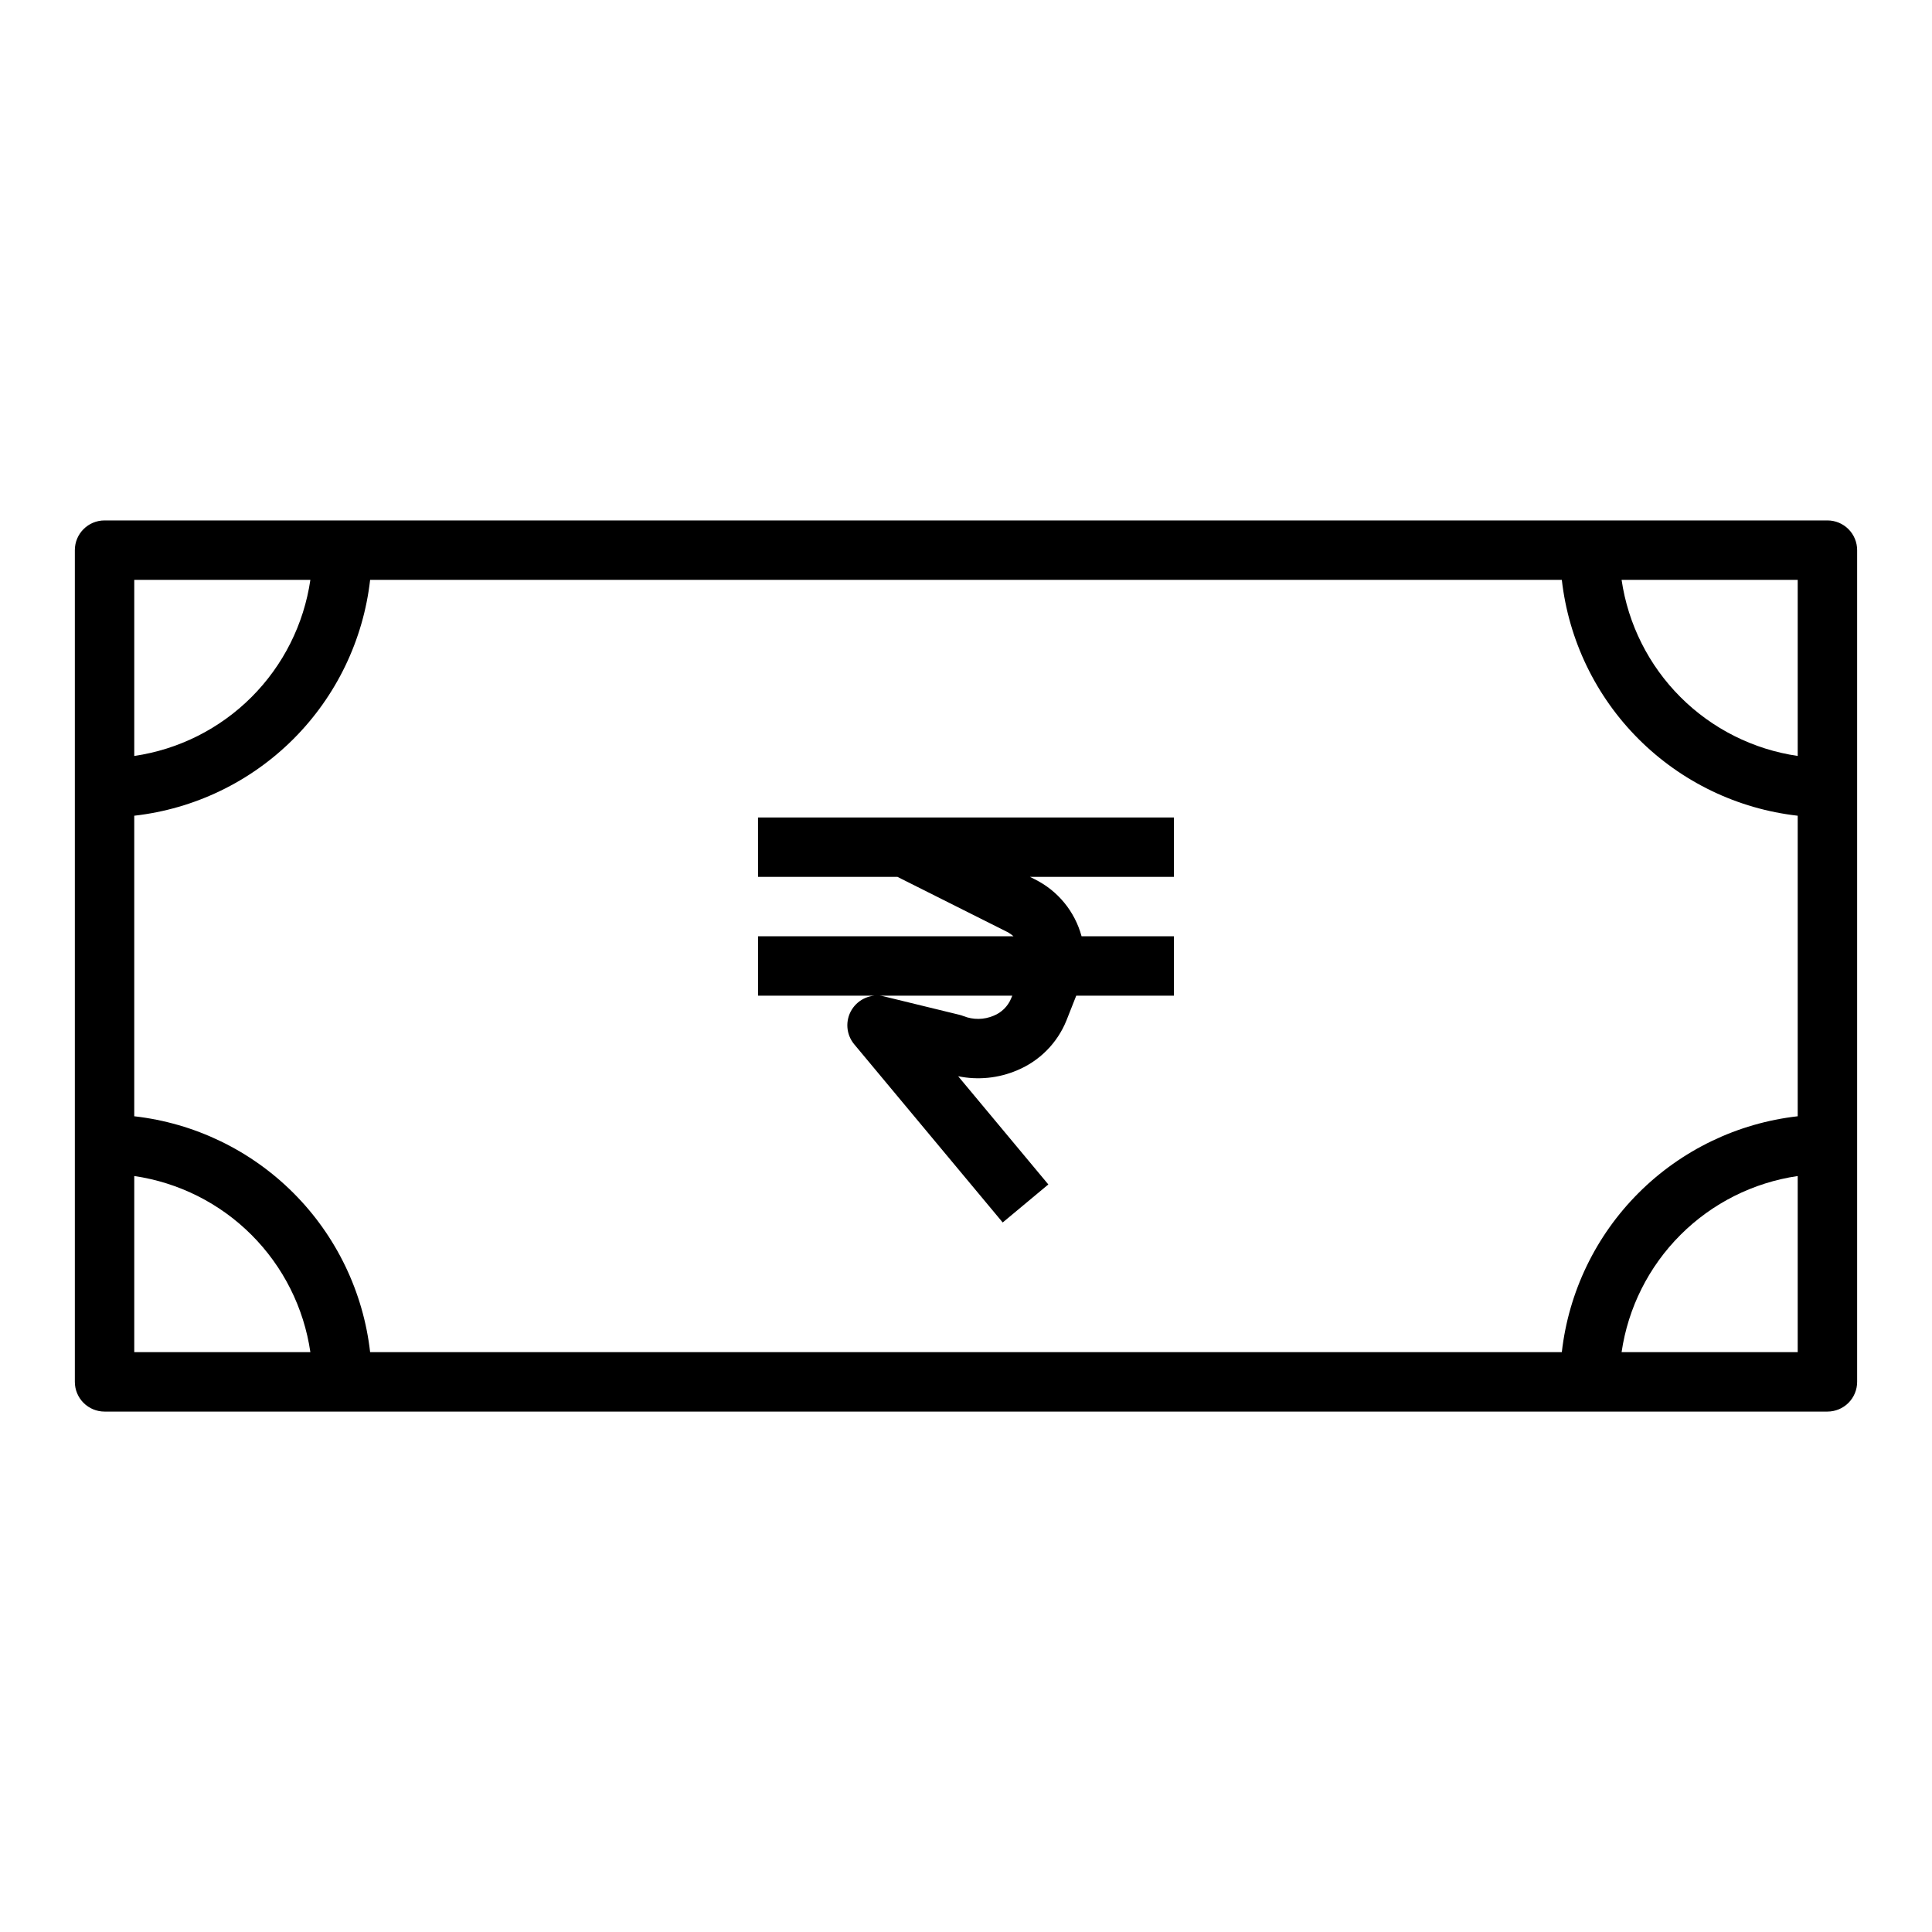 <?xml version="1.0" encoding="UTF-8"?>
<!-- Uploaded to: SVG Repo, www.svgrepo.com, Generator: SVG Repo Mixer Tools -->
<svg fill="#000000" width="800px" height="800px" version="1.1" viewBox="144 144 512 512" xmlns="http://www.w3.org/2000/svg">
 <g>
  <path d="m628.29 281.92h-456.58c-4.348 0-7.875 3.523-7.875 7.871v220.42c0 2.086 0.832 4.09 2.309 5.566 1.477 1.477 3.477 2.305 5.566 2.305h456.58c2.086 0 4.09-0.828 5.566-2.305 1.473-1.477 2.305-3.481 2.305-5.566v-220.42c0-2.086-0.832-4.09-2.305-5.566-1.477-1.477-3.481-2.305-5.566-2.305zm-448.71 15.746h46.672c-1.719 11.766-7.191 22.664-15.598 31.07-8.41 8.41-19.309 13.879-31.074 15.602zm0 204.67v-46.676c11.766 1.723 22.664 7.191 31.074 15.602 8.406 8.41 13.879 19.305 15.598 31.074zm440.83 0h-46.672c1.719-11.77 7.191-22.664 15.602-31.074 8.406-8.41 19.305-13.879 31.07-15.602zm0-62.512c-15.953 1.809-30.824 8.973-42.18 20.328-11.355 11.355-18.523 26.227-20.332 42.184h-315.81c-1.809-15.957-8.977-30.828-20.328-42.184-11.355-11.355-26.227-18.52-42.184-20.328v-79.648c15.957-1.809 30.828-8.977 42.184-20.332 11.352-11.355 18.52-26.227 20.328-42.18h315.81c1.809 15.953 8.977 30.824 20.332 42.18s26.227 18.523 42.18 20.332zm0-95.488c-11.766-1.723-22.664-7.191-31.07-15.602-8.41-8.406-13.883-19.305-15.602-31.07h46.672z"/>
  <path d="m344.89 376.38h36.945l29.324 14.711h-0.004c0.512 0.297 0.992 0.641 1.434 1.031h-67.699v15.742h67.375l-0.332 0.789h0.004c-0.875 2.066-2.539 3.699-4.621 4.527-2.555 1.086-5.434 1.117-8.008 0.086-0.344-0.137-0.699-0.25-1.062-0.336l-20.004-4.879 0.004-0.004c-3.297-0.781-6.723 0.633-8.508 3.512-1.785 2.875-1.531 6.574 0.633 9.18l39.359 47.23 12.09-10.078-23.898-28.68 0.004 0.004c5.25 1.078 10.703 0.527 15.633-1.574 5.93-2.469 10.629-7.207 13.043-13.16l2.613-6.613h25.883v-15.746h-24.473c-1.777-6.582-6.297-12.082-12.406-15.105l-1.27-0.637h38.148v-15.746h-110.21z"/>
 </g>
</svg>